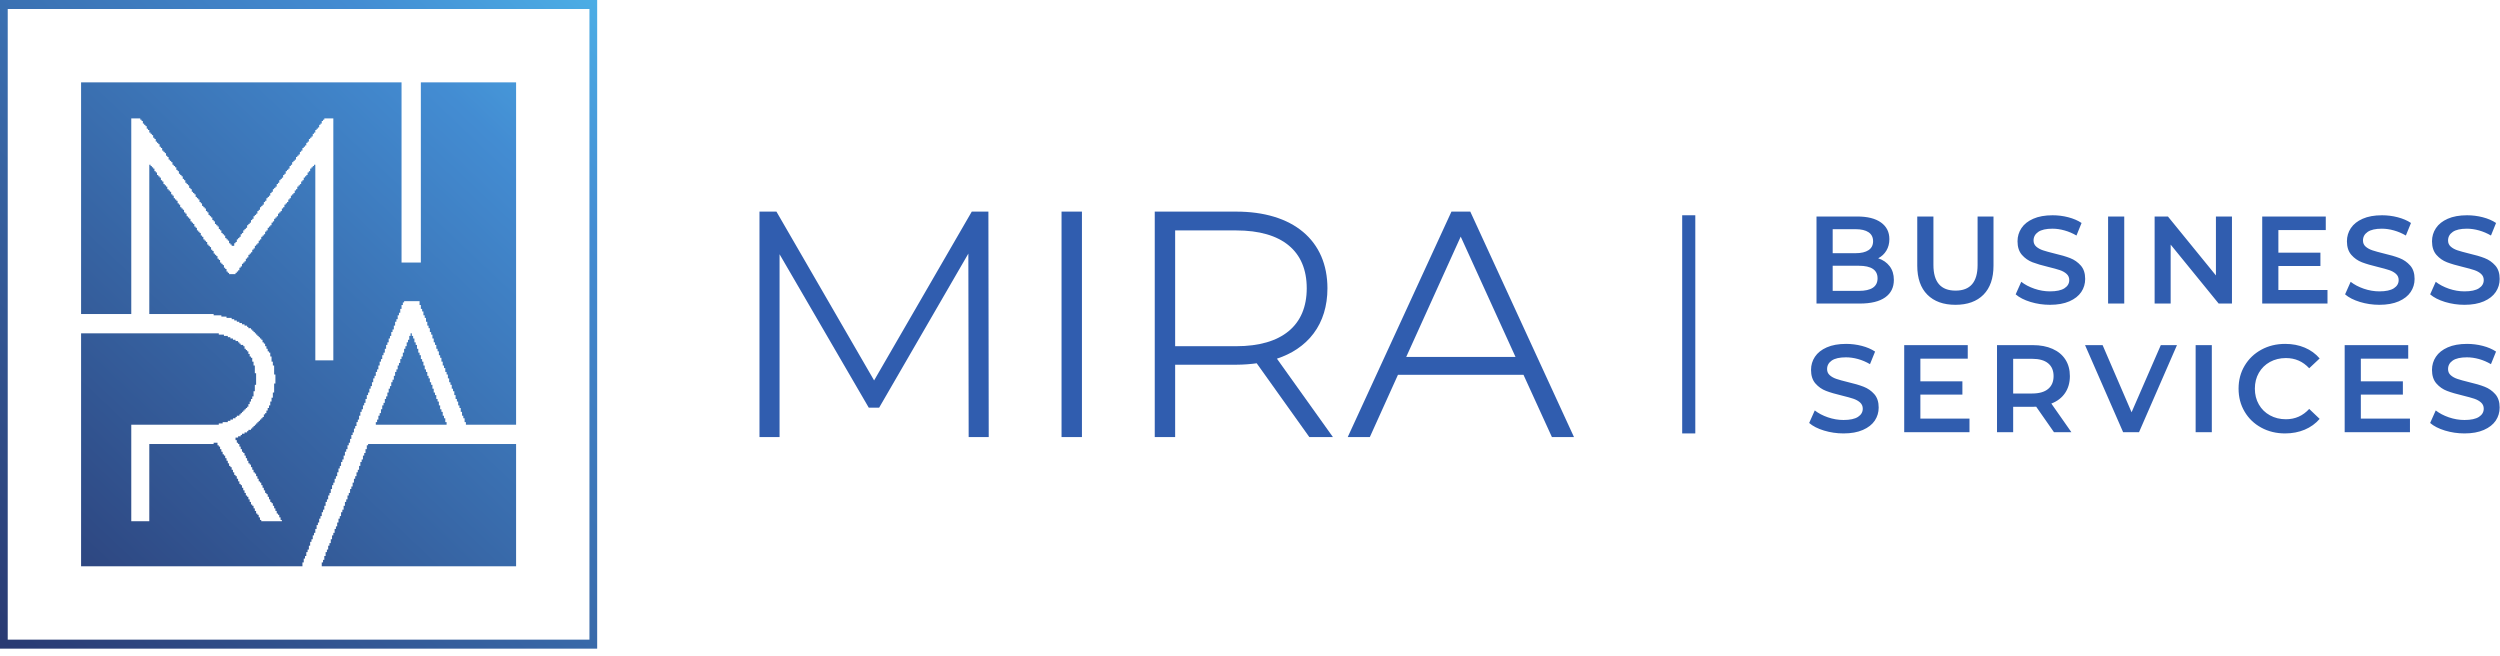 <?xml version="1.0" encoding="UTF-8"?> <svg xmlns="http://www.w3.org/2000/svg" width="259" height="68" viewBox="0 0 259 68" fill="none"> <path d="M0 -4.48227e-05H61.867V67.2H0V-4.48227e-05ZM0.8 66.133V66.267H61.067V0.933H0.8V66.133ZM8.4 58.667V34.533H22.667V34.667H23.2V34.8H23.6V34.933H23.867V35.067H24.133V35.2H24.4V35.333H24.667V35.467H24.8V35.6H24.933V35.733H25.2V35.867H25.333V36.133H25.467V36.267H25.6V36.4H25.733V36.667H25.867V36.933H26V37.067H26.133V37.467H26.267V37.867H26.4V38.667H26.533V39.867H26.4V40.533H26.267V41.067H26.133V41.333H26V41.6H25.867V41.867H25.733V42.133H25.6V42.267H25.467V42.4H25.333V42.533H25.2V42.667H25.067V42.8H24.933V42.933H24.8V43.067H24.533V43.2H24.4V43.333H24.133V43.467H23.867V43.6H23.6V43.733H23.067V43.867H22.667V44H13.6V54H15.467V46H22.133V45.867H22.533V46.133H22.667V46.267H22.8V46.533H22.933V46.8H23.067V47.067H23.2V47.2H23.333V47.467H23.467V47.733H23.6V48H23.733V48.267H23.867V48.4H24V48.667H24.133V48.933H24.267V49.2H24.4V49.333H24.533V49.6H24.667V49.867H24.8V50.133H24.933V50.267H25.067V50.533H25.2V50.8H25.333V51.067H25.467V51.333H25.6V51.467H25.733V51.733H25.867V52H26V52.267H26.133V52.4H26.267V52.667H26.4V52.933H26.533V53.2H26.667V53.333H26.8V53.6H26.933V53.867H27.067V54H29.2V53.867H29.067V53.6H28.933V53.333H28.8V53.2H28.667V52.933H28.533V52.667H28.4V52.4H28.267V52.133H28.133V52H28V51.733H27.867V51.467H27.733V51.2H27.6V51.067H27.467V50.8H27.333V50.533H27.2V50.267H27.067V50H26.933V49.867H26.8V49.6H26.667V49.333H26.533V49.067H26.4V48.933H26.267V48.667H26.133V48.4H26V48.133H25.867V48H25.733V47.733H25.6V47.467H25.467V47.2H25.333V46.933H25.2V46.8H25.067V46.533H24.933V46.267H24.8V46H24.667V45.867H24.533V45.6H24.4V45.333H24.667V45.2H24.933V45.067H25.067V44.933H25.333V44.8H25.6V44.667H25.733V44.533H26V44.4H26.133V44.267H26.267V44.133H26.4V44H26.533V43.867H26.667V43.733H26.8V43.6H26.933V43.467H27.067V43.333H27.2V43.2H27.333V42.933H27.467V42.8H27.6V42.533H27.733V42.267H27.867V42H28V41.6H28.133V41.2H28.267V40.667H28.4V39.733H28.533V38.8H28.4V37.867H28.267V37.467H28.133V36.933H28V36.533H27.867V36.4H27.733V36.133H27.6V35.867H27.467V35.6H27.333V35.467H27.2V35.2H27.067V35.067H26.933V34.933H26.8V34.8H26.667V34.667H26.533V34.533H26.4V34.4H26.267V34.267H26.133V34.133H26V34H25.733V33.867H25.6V33.733H25.333V33.6H25.067V33.467H24.8V33.333H24.533V33.2H24.267V33.067H24V32.933H23.467V32.8H22.933V32.667H22.133V32.533H15.467V17.067H15.6V17.2H15.733V17.333H15.867V17.467H16V17.733H16.133V17.867H16.267V18.133H16.4V18.267H16.533V18.4H16.667V18.667H16.8V18.8H16.933V19.067H17.067V19.2H17.2V19.333H17.333V19.6H17.467V19.733H17.6V19.867H17.733V20.133H17.867V20.267H18V20.533H18.133V20.667H18.267V20.8H18.4V21.067H18.533V21.2H18.667V21.467H18.8V21.6H18.933V21.733H19.067V22H19.2V22.133H19.333V22.4H19.467V22.533H19.6V22.667H19.733V22.933H19.867V23.067H20V23.2H20.133V23.467H20.267V23.6H20.4V23.867H20.533V24H20.667V24.133H20.8V24.4H20.933V24.533H21.067V24.8H21.2V24.933H21.333V25.067H21.467V25.333H21.6V25.467H21.733V25.6H21.867V25.867H22V26H22.133V26.267H22.267V26.4H22.4V26.533H22.533V26.8H22.667V26.933H22.8V27.2H22.933V27.333H23.067V27.467H23.2V27.733H23.333V27.867H23.467V28.133H23.6V28.267H23.733V28.4H24.4V28.267H24.533V28.133H24.667V28H24.8V27.733H24.933V27.6H25.067V27.333H25.2V27.2H25.333V27.067H25.467V26.8H25.6V26.667H25.733V26.4H25.867V26.267H26V26.133H26.133V25.867H26.267V25.733H26.4V25.467H26.533V25.333H26.667V25.2H26.8V24.933H26.933V24.8H27.067V24.533H27.2V24.4H27.333V24.267H27.467V24H27.6V23.867H27.733V23.6H27.867V23.467H28V23.333H28.133V23.067H28.267V22.933H28.4V22.667H28.533V22.533H28.667V22.4H28.8V22.133H28.933V22H29.067V21.867H29.2V21.6H29.333V21.467H29.467V21.2H29.6V21.067H29.733V20.933H29.867V20.667H30V20.533H30.133V20.267H30.267V20.133H30.4V20H30.533V19.733H30.667V19.6H30.8V19.333H30.933V19.2H31.067V19.067H31.2V18.8H31.333V18.667H31.467V18.4H31.6V18.267H31.733V18.133H31.867V17.867H32V17.733H32.133V17.467H32.267V17.333H32.4V17.2H32.533V17.067H32.667V37.333H34.533V12.267H33.6V12.4H33.467V12.533H33.333V12.8H33.2V12.933H33.067V13.2H32.933V13.333H32.8V13.467H32.667V13.733H32.533V13.867H32.4V14.133H32.267V14.267H32.133V14.4H32V14.667H31.867V14.8H31.733V15.067H31.6V15.2H31.467V15.333H31.333V15.6H31.2V15.733H31.067V16H30.933V16.133H30.8V16.267H30.667V16.533H30.533V16.667H30.4V16.8H30.267V17.067H30.133V17.2H30V17.467H29.867V17.6H29.733V17.733H29.6V18H29.467V18.133H29.333V18.4H29.2V18.533H29.067V18.667H28.933V18.933H28.8V19.067H28.667V19.333H28.533V19.467H28.4V19.6H28.267V19.867H28.133V20H28V20.267H27.867V20.4H27.733V20.533H27.6V20.8H27.467V20.933H27.333V21.2H27.2V21.333H27.067V21.467H26.933V21.733H26.8V21.867H26.667V22.133H26.533V22.267H26.4V22.4H26.267V22.667H26.133V22.8H26V23.067H25.867V23.2H25.733V23.333H25.6V23.6H25.467V23.733H25.333V23.867H25.2V24.133H25.067V24.267H24.933V24.533H24.8V24.667H24.667V24.8H24.533V25.067H24.4V25.2H24.267V25.467H24V25.333H23.867V25.2H23.733V24.933H23.6V24.8H23.467V24.667H23.333V24.4H23.2V24.267H23.067V24.133H22.933V23.867H22.8V23.733H22.667V23.467H22.533V23.333H22.4V23.2H22.267V22.933H22.133V22.8H22V22.533H21.867V22.4H21.733V22.267H21.6V22H21.467V21.867H21.333V21.6H21.2V21.467H21.067V21.333H20.933V21.067H20.8V20.933H20.667V20.667H20.533V20.533H20.4V20.4H20.267V20.133H20.133V20H20V19.867H19.867V19.6H19.733V19.467H19.6V19.2H19.467V19.067H19.333V18.933H19.2V18.667H19.067V18.533H18.933V18.267H18.8V18.133H18.667V18H18.533V17.733H18.4V17.6H18.267V17.333H18.133V17.2H18V17.067H17.867V16.8H17.733V16.667H17.6V16.533H17.467V16.267H17.333V16.133H17.2V15.867H17.067V15.733H16.933V15.6H16.8V15.333H16.667V15.2H16.533V14.933H16.4V14.8H16.267V14.667H16.133V14.4H16V14.267H15.867V14H15.733V13.867H15.6V13.733H15.467V13.467H15.333V13.333H15.2V13.067H15.067V12.933H14.933V12.8H14.8V12.533H14.667V12.4H14.533V12.267H13.6V32.533H8.4V8.533H41.6V27.2H43.6V8.533H53.467V44H48.267V43.733H48.133V43.333H48V43.067H47.867V42.667H47.733V42.267H47.6V42H47.467V41.6H47.333V41.333H47.2V40.933H47.067V40.533H46.933V40.267H46.8V39.867H46.667V39.6H46.533V39.2H46.4V38.8H46.267V38.533H46.133V38.133H46V37.867H45.867V37.467H45.733V37.067H45.6V36.8H45.467V36.4H45.333V36.133H45.2V35.733H45.067V35.467H44.933V35.067H44.8V34.667H44.667V34.4H44.533V34H44.4V33.733H44.267V33.333H44.133V32.933H44V32.667H43.867V32.267H43.733V32H43.6V31.6H43.467V31.2H41.867V31.333H41.733V31.6H41.6V32H41.467V32.4H41.333V32.667H41.2V33.067H41.067V33.333H40.933V33.733H40.8V34.133H40.667V34.4H40.533V34.8H40.4V35.067H40.267V35.467H40.133V35.733H40V36.133H39.867V36.533H39.733V36.8H39.6V37.2H39.467V37.467H39.333V37.867H39.2V38.267H39.067V38.533H38.933V38.933H38.8V39.2H38.667V39.6H38.533V40H38.4V40.267H38.267V40.667H38.133V40.933H38V41.333H37.867V41.733H37.733V42H37.6V42.4H37.467V42.667H37.333V43.067H37.2V43.467H37.067V43.733H36.933V44.133H36.8V44.4H36.667V44.8H36.533V45.067H36.4V45.467H36.267V45.867H36.133V46.133H36V46.533H35.867V46.8H35.733V47.2H35.6V47.6H35.467V47.867H35.333V48.267H35.2V48.533H35.067V48.933H34.933V49.333H34.8V49.6H34.667V50H34.533V50.267H34.4V50.667H34.267V51.067H34.133V51.333H34V51.733H33.867V52H33.733V52.4H33.6V52.8H33.467V53.067H33.333V53.467H33.2V53.733H33.067V54.133H32.933V54.4H32.8V54.8H32.667V55.2H32.533V55.467H32.4V55.867H32.267V56.133H32.133V56.533H32V56.933H31.867V57.2H31.733V57.6H31.6V57.867H31.467V58.267H31.333V58.667H8.4ZM33.333 58.667V58.267H33.467V58H33.6V57.6H33.733V57.2H33.867V56.933H34V56.533H34.133V56.267H34.267V55.867H34.4V55.467H34.533V55.2H34.667V54.8H34.8V54.533H34.933V54.133H35.067V53.733H35.2V53.467H35.333V53.067H35.467V52.8H35.6V52.4H35.733V52H35.867V51.733H36V51.333H36.133V51.067H36.267V50.667H36.4V50.4H36.533V50H36.667V49.6H36.8V49.333H36.933V48.933H37.067V48.667H37.2V48.267H37.333V47.867H37.467V47.6H37.6V47.2H37.733V46.933H37.867V46.533H38V46.133H38.133V46H53.467V58.667H33.333ZM38.933 44V43.733H39.067V43.467H39.2V43.067H39.333V42.8H39.467V42.4H39.6V42H39.733V41.733H39.867V41.333H40V41.067H40.133V40.667H40.267V40.267H40.4V40H40.533V39.6H40.667V39.333H40.8V38.933H40.933V38.533H41.067V38.267H41.2V37.867H41.333V37.6H41.467V37.2H41.6V36.933H41.733V36.533H41.867V36.133H42V35.867H42.133V35.467H42.267V35.2H42.4V34.8H42.533V34.533H42.667V34.8H42.8V35.067H42.933V35.467H43.067V35.733H43.2V36.133H43.333V36.533H43.467V36.8H43.6V37.2H43.733V37.467H43.867V37.867H44V38.267H44.133V38.533H44.267V38.933H44.4V39.2H44.533V39.6H44.667V39.867H44.8V40.267H44.933V40.667H45.067V40.933H45.2V41.333H45.333V41.6H45.467V42H45.6V42.4H45.733V42.667H45.867V43.067H46V43.333H46.133V43.733H46.267V44" fill="url(#paint0_linear_86_1787)"></path> <path d="M194.58 26.759C195.079 26.922 195.474 27.195 195.766 27.578C196.059 27.96 196.204 28.433 196.204 29C196.204 29.782 195.903 30.386 195.302 30.811C194.7 31.236 193.824 31.448 192.675 31.448H188.19V22.43H192.416C193.482 22.43 194.3 22.637 194.878 23.055C195.454 23.471 195.739 24.046 195.739 24.775C195.739 25.221 195.636 25.616 195.431 25.96C195.226 26.304 194.942 26.57 194.58 26.759V26.759ZM189.866 23.744V26.231H192.235C192.82 26.231 193.268 26.125 193.582 25.915C193.896 25.704 194.052 25.398 194.052 24.994C194.052 24.581 193.896 24.271 193.582 24.06C193.268 23.849 192.82 23.744 192.235 23.744H189.866ZM192.57 30.135C193.868 30.135 194.515 29.7 194.515 28.834C194.515 27.965 193.868 27.532 192.57 27.532H189.866V30.135H192.57ZM202.584 31.578C201.339 31.578 200.368 31.227 199.672 30.527C198.976 29.828 198.628 28.824 198.628 27.519V22.43H200.303V27.455C200.303 29.224 201.067 30.108 202.598 30.108C204.118 30.108 204.878 29.224 204.878 27.455V22.43H206.526V27.519C206.526 28.824 206.18 29.828 205.49 30.527C204.798 31.227 203.83 31.578 202.584 31.578ZM212.378 31.578C211.682 31.578 211.01 31.479 210.362 31.282C209.714 31.083 209.2 30.822 208.823 30.495L209.402 29.194C209.771 29.485 210.224 29.724 210.762 29.91C211.298 30.093 211.838 30.186 212.378 30.186C213.048 30.186 213.548 30.079 213.879 29.864C214.21 29.649 214.375 29.366 214.375 29.014C214.375 28.756 214.283 28.543 214.098 28.376C213.914 28.208 213.679 28.078 213.396 27.983C213.112 27.888 212.727 27.78 212.235 27.662C211.55 27.497 210.994 27.335 210.567 27.171C210.143 27.008 209.778 26.752 209.472 26.405C209.168 26.056 209.015 25.587 209.015 24.994C209.015 24.496 209.151 24.043 209.422 23.635C209.691 23.227 210.1 22.903 210.646 22.663C211.191 22.422 211.858 22.302 212.648 22.302C213.199 22.302 213.739 22.369 214.272 22.507C214.804 22.645 215.264 22.841 215.651 23.1L215.122 24.401C214.728 24.169 214.315 23.994 213.886 23.873C213.455 23.752 213.039 23.692 212.635 23.692C211.974 23.692 211.483 23.804 211.16 24.027C210.839 24.251 210.676 24.547 210.676 24.916C210.676 25.174 210.77 25.386 210.954 25.548C211.139 25.711 211.374 25.84 211.656 25.935C211.94 26.028 212.327 26.136 212.816 26.256C213.486 26.412 214.035 26.572 214.466 26.74C214.895 26.907 215.262 27.163 215.566 27.506C215.872 27.849 216.024 28.314 216.024 28.898C216.024 29.396 215.89 29.847 215.619 30.251C215.347 30.655 214.938 30.976 214.388 31.218C213.839 31.457 213.168 31.578 212.378 31.578V31.578ZM218.398 22.43H220.072V31.448H218.398V22.43ZM231.231 22.43V31.448H229.854L224.88 25.341V31.448H223.219V22.43H224.598L229.57 28.536V22.43H231.231ZM241.128 30.044V31.448H234.366V22.43H240.95V23.834H236.04V26.179H240.395V27.558H236.04V30.044H241.128ZM246.506 31.578C245.808 31.578 245.136 31.479 244.488 31.282C243.84 31.083 243.327 30.822 242.95 30.495L243.528 29.194C243.898 29.485 244.351 29.724 244.888 29.91C245.424 30.093 245.963 30.186 246.506 30.186C247.175 30.186 247.675 30.079 248.006 29.864C248.336 29.649 248.502 29.366 248.502 29.014C248.502 28.756 248.41 28.543 248.224 28.376C248.04 28.208 247.806 28.078 247.522 27.983C247.239 27.888 246.852 27.78 246.363 27.662C245.676 27.497 245.12 27.335 244.694 27.171C244.27 27.008 243.904 26.752 243.6 26.405C243.294 26.056 243.142 25.587 243.142 24.994C243.142 24.496 243.278 24.043 243.548 23.635C243.819 23.227 244.227 22.903 244.772 22.663C245.318 22.422 245.984 22.302 246.775 22.302C247.326 22.302 247.866 22.369 248.398 22.507C248.931 22.645 249.391 22.841 249.778 23.1L249.248 24.401C248.854 24.169 248.442 23.994 248.011 23.873C247.582 23.752 247.167 23.692 246.762 23.692C246.102 23.692 245.61 23.804 245.287 24.027C244.964 24.251 244.804 24.547 244.804 24.916C244.804 25.174 244.896 25.386 245.08 25.548C245.266 25.711 245.5 25.84 245.783 25.935C246.066 26.028 246.454 26.136 246.943 26.256C247.614 26.412 248.163 26.572 248.592 26.74C249.02 26.907 249.388 27.163 249.694 27.506C249.999 27.849 250.151 28.314 250.151 28.898C250.151 29.396 250.015 29.847 249.744 30.251C249.474 30.655 249.064 30.976 248.514 31.218C247.964 31.457 247.294 31.578 246.506 31.578V31.578ZM255.319 31.578C254.623 31.578 253.952 31.479 253.303 31.282C252.655 31.083 252.142 30.822 251.764 30.495L252.343 29.194C252.712 29.485 253.167 29.724 253.703 29.91C254.239 30.093 254.779 30.186 255.319 30.186C255.99 30.186 256.49 30.079 256.82 29.864C257.151 29.649 257.316 29.366 257.316 29.014C257.316 28.756 257.224 28.543 257.039 28.376C256.855 28.208 256.62 28.078 256.338 27.983C256.054 27.888 255.668 27.78 255.178 27.662C254.491 27.497 253.935 27.335 253.51 27.171C253.084 27.008 252.719 26.752 252.414 26.405C252.11 26.056 251.956 25.587 251.956 24.994C251.956 24.496 252.092 24.043 252.363 23.635C252.634 23.227 253.042 22.903 253.587 22.663C254.132 22.422 254.799 22.302 255.59 22.302C256.14 22.302 256.68 22.369 257.214 22.507C257.746 22.645 258.206 22.841 258.592 23.1L258.064 24.401C257.67 24.169 257.256 23.994 256.827 23.873C256.398 23.752 255.98 23.692 255.576 23.692C254.915 23.692 254.424 23.804 254.102 24.027C253.78 24.251 253.619 24.547 253.619 24.916C253.619 25.174 253.711 25.386 253.896 25.548C254.08 25.711 254.315 25.84 254.598 25.935C254.882 26.028 255.268 26.136 255.758 26.256C256.428 26.412 256.978 26.572 257.407 26.74C257.836 26.907 258.203 27.163 258.508 27.506C258.814 27.849 258.966 28.314 258.966 28.898C258.966 29.396 258.831 29.847 258.56 30.251C258.288 30.655 257.879 30.976 257.33 31.218C256.78 31.457 256.11 31.578 255.319 31.578ZM190.986 44.903C190.29 44.903 189.619 44.803 188.97 44.607C188.322 44.41 187.808 44.147 187.43 43.82L188.01 42.52C188.379 42.811 188.832 43.05 189.368 43.235C189.906 43.419 190.446 43.511 190.986 43.511C191.656 43.511 192.156 43.404 192.487 43.19C192.818 42.974 192.983 42.691 192.983 42.339C192.983 42.08 192.891 41.868 192.706 41.7C192.522 41.533 192.287 41.403 192.004 41.307C191.72 41.214 191.335 41.105 190.843 40.986C190.158 40.823 189.602 40.66 189.176 40.496C188.751 40.334 188.386 40.079 188.08 39.73C187.776 39.382 187.623 38.912 187.623 38.319C187.623 37.82 187.759 37.367 188.028 36.96C188.299 36.552 188.707 36.228 189.254 35.987C189.799 35.747 190.466 35.627 191.256 35.627C191.806 35.627 192.347 35.695 192.88 35.832C193.412 35.969 193.872 36.167 194.259 36.424L193.731 37.727C193.336 37.495 192.923 37.318 192.494 37.197C192.064 37.079 191.647 37.019 191.243 37.019C190.582 37.019 190.091 37.13 189.768 37.353C189.447 37.576 189.286 37.872 189.286 38.242C189.286 38.499 189.378 38.709 189.563 38.872C189.747 39.036 189.982 39.166 190.264 39.259C190.548 39.355 190.935 39.462 191.424 39.581C192.094 39.736 192.643 39.898 193.072 40.066C193.503 40.232 193.87 40.487 194.175 40.831C194.479 41.175 194.631 41.638 194.631 42.223C194.631 42.721 194.496 43.172 194.227 43.576C193.955 43.979 193.546 44.301 192.996 44.541C192.447 44.783 191.776 44.903 190.986 44.903V44.903ZM204.039 43.37V44.773H197.276V35.755H203.859V37.159H198.951V39.504H203.304V40.883H198.951V43.37H204.039ZM212.79 44.773L210.948 42.133C210.87 42.14 210.754 42.145 210.6 42.145H208.564V44.773H206.89V35.755H210.6C211.382 35.755 212.063 35.884 212.642 36.142C213.222 36.4 213.667 36.768 213.975 37.249C214.284 37.731 214.439 38.301 214.439 38.964C214.439 39.642 214.274 40.225 213.943 40.715C213.612 41.204 213.138 41.571 212.519 41.809L214.594 44.773H212.79ZM212.751 38.964C212.751 38.388 212.563 37.946 212.183 37.635C211.806 37.327 211.252 37.172 210.522 37.172H208.564V40.767H210.522C211.252 40.767 211.806 40.611 212.183 40.297C212.563 39.983 212.751 39.539 212.751 38.964ZM225.534 35.755L221.604 44.773H219.955L216.012 35.755H217.83L220.831 42.712L223.859 35.755H225.534ZM227.468 35.755H229.144V44.773H227.468V35.755ZM236.734 44.903C235.824 44.903 235.002 44.703 234.268 44.303C233.534 43.904 232.956 43.352 232.542 42.647C232.124 41.944 231.916 41.148 231.916 40.264C231.916 39.379 232.126 38.584 232.547 37.882C232.968 37.176 233.546 36.626 234.28 36.225C235.014 35.825 235.838 35.627 236.747 35.627C237.486 35.627 238.16 35.755 238.771 36.014C239.38 36.271 239.896 36.643 240.316 37.135L239.234 38.151C238.582 37.447 237.779 37.095 236.824 37.095C236.207 37.095 235.652 37.231 235.163 37.5C234.674 37.771 234.29 38.147 234.016 38.628C233.74 39.109 233.604 39.655 233.604 40.264C233.604 40.873 233.74 41.419 234.016 41.9C234.29 42.382 234.674 42.758 235.163 43.027C235.652 43.299 236.207 43.434 236.824 43.434C237.779 43.434 238.582 43.078 239.234 42.364L240.316 43.396C239.896 43.884 239.379 44.258 238.764 44.516C238.15 44.773 237.474 44.903 236.734 44.903V44.903ZM249.672 43.37V44.773H242.908V35.755H249.492V37.159H244.583V39.504H248.938V40.883H244.583V43.37H249.672ZM255.318 44.903C254.622 44.903 253.951 44.803 253.302 44.607C252.654 44.41 252.139 44.147 251.762 43.82L252.342 42.52C252.711 42.811 253.164 43.05 253.7 43.235C254.238 43.419 254.778 43.511 255.318 43.511C255.988 43.511 256.488 43.404 256.819 43.19C257.15 42.974 257.315 42.691 257.315 42.339C257.315 42.08 257.223 41.868 257.038 41.7C256.852 41.533 256.619 41.403 256.336 41.307C256.052 41.214 255.666 41.105 255.176 40.986C254.488 40.823 253.932 40.66 253.508 40.496C253.082 40.334 252.718 40.079 252.412 39.73C252.108 39.382 251.954 38.912 251.954 38.319C251.954 37.82 252.09 37.367 252.36 36.96C252.631 36.552 253.039 36.228 253.584 35.987C254.13 35.747 254.798 35.627 255.588 35.627C256.138 35.627 256.679 35.695 257.212 35.832C257.744 35.969 258.203 36.167 258.59 36.424L258.063 37.727C257.667 37.495 257.255 37.318 256.826 37.197C256.396 37.079 255.979 37.019 255.575 37.019C254.914 37.019 254.422 37.13 254.1 37.353C253.779 37.576 253.618 37.872 253.618 38.242C253.618 38.499 253.71 38.709 253.895 38.872C254.078 39.036 254.312 39.166 254.596 39.259C254.88 39.355 255.267 39.462 255.755 39.581C256.426 39.736 256.975 39.898 257.404 40.066C257.835 40.232 258.202 40.487 258.507 40.831C258.811 41.175 258.963 41.638 258.963 42.223C258.963 42.721 258.828 43.172 258.559 43.576C258.287 43.979 257.878 44.301 257.328 44.541C256.779 44.783 256.108 44.903 255.318 44.903" fill="#305DAF"></path> <path fill-rule="evenodd" clip-rule="evenodd" d="M102.399 22.302L102.432 45.282H100.353L100.321 26.273L91.078 42.236H90.005L80.763 26.339V45.282H78.682V21.923H80.439L90.557 39.412L100.676 21.923H102.398L102.399 22.302ZM111.711 45.282H109.976V21.923H112.089V45.282H111.711ZM132.29 37.159L138.092 45.282H135.648L130.194 37.635L129.783 37.687L129.226 37.739L128.658 37.772C128.447 37.78 128.249 37.785 128.07 37.785H121.745V45.282H119.632V21.923H128.07C129.52 21.923 130.83 22.104 131.978 22.45C133.158 22.805 134.171 23.336 134.995 24.026C135.82 24.716 136.456 25.567 136.886 26.561C137.304 27.534 137.523 28.642 137.523 29.869C137.523 30.782 137.4 31.631 137.164 32.407C136.922 33.2 136.562 33.915 136.09 34.543C135.618 35.176 135.028 35.724 134.34 36.179C133.734 36.58 133.048 36.908 132.29 37.159V37.159ZM121.745 23.872V35.867H128.07C129.263 35.867 130.315 35.731 131.22 35.468C132.124 35.206 132.89 34.815 133.504 34.307C134.12 33.799 134.588 33.169 134.9 32.435C135.216 31.692 135.378 30.834 135.378 29.869C135.378 28.9 135.218 28.039 134.903 27.296C134.592 26.561 134.126 25.935 133.511 25.427C132.898 24.92 132.135 24.531 131.231 24.27C130.324 24.008 129.268 23.872 128.07 23.872H121.745ZM162.478 45.282H160.779L157.834 38.832H144.827L141.914 45.282H139.624C143.208 37.496 146.794 29.712 150.37 21.923H152.322C155.907 29.707 159.487 37.493 163.066 45.282H162.478ZM151.33 24.514L145.683 36.98H157.008L151.33 24.514Z" fill="#305DAF"></path> <path fill-rule="evenodd" clip-rule="evenodd" d="M174.275 44.903H175.633V22.302H174.275V44.903Z" fill="#305DAF"></path> <defs> <linearGradient id="paint0_linear_86_1787" x1="-7.479" y1="74.205" x2="67.215" y2="-4.755" gradientUnits="userSpaceOnUse"> <stop stop-color="#262E64"></stop> <stop offset="0.002" stop-color="#262E64"></stop> <stop offset="0.77" stop-color="#438CD2"></stop> <stop offset="0.771" stop-color="#438CD2"></stop> <stop offset="1" stop-color="#4FBBED"></stop> </linearGradient> </defs> </svg> 